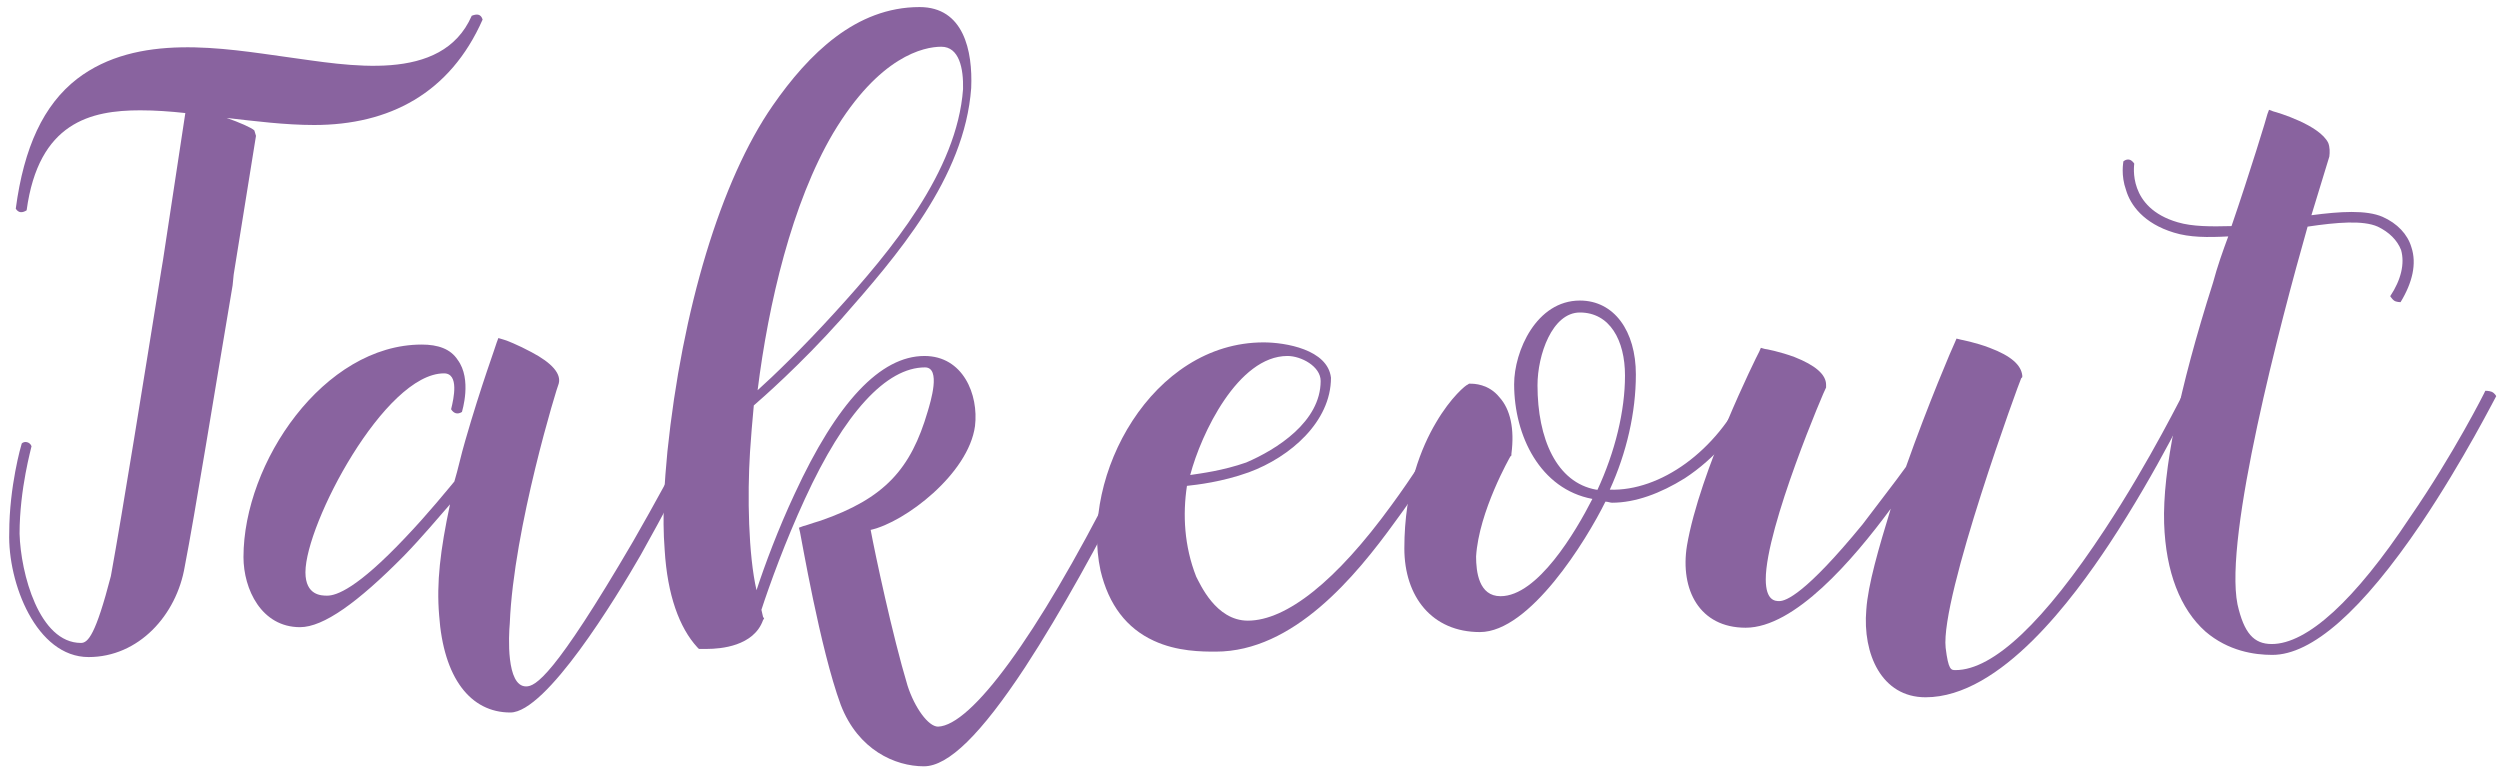 <?xml version="1.0" encoding="utf-8"?>
<!-- Generator: Adobe Illustrator 25.4.1, SVG Export Plug-In . SVG Version: 6.00 Build 0)  -->
<svg version="1.1" id="レイヤー_1" xmlns="http://www.w3.org/2000/svg" xmlns:xlink="http://www.w3.org/1999/xlink" x="0px"
	 y="0px" viewBox="0 0 460 142" style="enable-background:new 0 0 460 142;" xml:space="preserve">
<style type="text/css">
	.st0{fill:#89639F;}
</style>
<g>
	<g>
		<path class="st0" d="M88.8,3.6c-6,13.6-17.2,19.4-31,19.4c-5.3,0-10.8-0.7-16.1-1.3c2.3,0.8,4.6,1.8,5.1,2.3l0.3,1
			c0,0-1.8,11.3-4.1,25.5l-0.2,2c-3.2,18.9-7,42.5-8.8,51.7c-1.5,9-8.5,16.7-17.7,16.7c-9.6,0-14.9-13.6-14.6-22.9
			c0-8.5,2.2-16.1,2.3-16.4c0.5-0.5,1.5-0.3,1.8,0.5c0,0.2-2.2,7.8-2.2,16.1c0.2,7.3,3.6,20.1,11.3,20.1c1.3,0,2.7-1.5,5.5-12.3
			c2.2-12.1,6.1-36.5,9.3-56.4l0.3-1.8l4.1-27c-2.8-0.3-5.5-0.5-8.3-0.5c-9.1,0-18.7,2.2-20.9,18.4c-0.8,0.5-1.5,0.5-2-0.3
			c1.5-11.3,5.1-19.1,11.3-23.9c11.1-8.5,27-5.6,38.6-4c11.1,1.5,28.5,5,34-7.6C87.8,2.5,88.5,2.6,88.8,3.6z"/>
		<path class="st0" d="M133.2,72.9c0,0-7,14.4-15.3,29.2c-4.6,8-17.4,29-24,29c-7.3,0-12.3-6.3-13.1-17.9c-0.5-6,0.2-11.9,2-20.4
			c-2.2,2.5-5.1,6-8.5,9.5c-8.5,8.6-14.8,13.1-19.1,13.1c-7.1,0-10.4-7-10.4-12.9c0-17.4,14.8-39.1,32.8-39.1c3,0,5.3,0.8,6.6,2.8
			c2.7,3.6,0.8,9.5,0.8,9.6c-0.8,0.5-1.5,0.3-2-0.5c0.5-2,1.5-6.6-1.3-6.6c-10.9,0-25.5,27.7-25.5,36.6c0,4.3,3,4.3,4,4.3
			c1.7,0,5.5-1.3,14.3-10.6c4.3-4.5,8-9.1,9.1-10.4c0.7-2.3,1.2-4.8,2-7.5C88.5,71,91.4,63.2,91.4,63l0.3-0.8l1,0.3
			c0.2,0,2.7,1,5.1,2.3c3.8,2,5.5,4,5,5.8c-0.2,0.3-8.3,26.5-9,44.1c-0.2,2.2-0.7,11.6,3,11.6c1.7,0,5.1-1.7,19.7-26.7
			c8-13.9,14.8-27.5,14.9-27.7c0,0,0.5,0,1,0.2C133.1,72.4,133.2,72.9,133.2,72.9z"/>
		<path class="st0" d="M215.5,72.9c0,0-3.3,7.1-8.3,17.1c-4.6,9.1-11.8,22.4-18.6,32.8c-8.1,12.3-14.1,18.2-18.6,18.2
			c-5.3,0-12.1-3-15.3-11.3c-3.8-10.3-7.3-31-7.5-31.8l-0.2-0.8l0.8-0.3c0.2,0,1.5-0.5,3.2-1c11.8-4.1,16.6-9.5,19.7-20.1
			c0.5-1.7,2.5-8.1-0.5-8.1c-7.1,0-14.8,8.3-22.1,24.2c-3.6,7.8-6.5,15.8-8,20.4c0.2,0.8,0.3,1.3,0.3,1.3l0.2,0.3l-0.2,0.3
			c-1.7,4.8-7.8,5.3-10.3,5.3h-1.5l-0.3-0.3c-3.3-3.6-5.5-9.6-6-17.9c-0.5-6.3,0-12.8,0.5-18.1c2.7-26,9.8-49.9,19.4-63.7
			c6.6-9.5,15.3-18.1,27-18.1c8.1,0,9.8,8,9.5,14.9c-1.2,16.6-13.8,31-23.9,42.5c-7.6,8.5-14.6,14.6-16.1,15.9
			c-0.3,3-0.5,5.8-0.7,8.6c-0.5,8-0.3,18.9,1.2,25.4c1.5-4.6,4-11.3,7-17.7c7.8-16.9,15.8-25.4,23.9-25.4c7.1,0,10,7.1,9.3,12.9
			c-1.2,8.8-12.9,17.7-19.2,19.1c0.8,4.3,4,19.4,6.8,28.7c1.3,4,3.8,7.5,5.6,7.5c6.1-0.2,18.1-16.4,32.5-44.8
			c5-10,8.3-16.9,8.3-17.1c0,0,0.7,0,1.2,0.2C215.3,72.3,215.5,72.9,215.5,72.9z M173.2,8.6c-3.2,0-11.4,1.7-19.9,15.9
			c-7.6,12.9-11.9,31.3-13.9,47.3c2.8-2.5,8.3-7.8,14.3-14.4c10.3-11.3,22.4-25.9,23.5-41C177.3,12.6,176.5,8.6,173.2,8.6z"/>
		<path class="st0" d="M271,72.9c-0.2,0-5.6,11.4-14.3,23.1c-7.3,10.1-18.7,23.9-33,23.9c-2.5,0-7.1,0-11.4-2
			c-5-2.3-8.3-6.6-9.8-12.9c-3.8-17.6,9.5-42,30-42c4,0,11.8,1.3,12.4,6.5c0,8.1-7.5,14.6-15.1,17.4c-5,1.8-9.6,2.3-11.4,2.5
			c-0.8,5.3-0.5,11.1,1.7,16.7c0.7,1.3,3.6,8.1,9.5,8.1c7.1,0,16.3-7.3,26.4-21.2c7.8-10.6,13.1-20.9,13.3-21.1c0,0,0.7,0,1,0.2
			C270.9,72.6,271,72.9,271,72.9z M243,70.1c0-2.7-3.6-4.6-6.1-4.6c-9.1,0-15.9,14.3-17.9,21.9c2-0.3,6-0.8,10.3-2.3
			C234.9,82.7,243,77.6,243,70.1z"/>
		<path class="st0" d="M322.4,72.1c0.3,0.2,0.7,0.8,0.7,0.8C320,79.2,315.5,84.4,310,88c-4.5,2.8-9.1,4.5-13.4,4.5
			c-0.3,0-0.8-0.2-1.2-0.2c-3.5,7.1-13.9,24-23.1,24c-8.8,0-13.9-6.5-13.9-15.4c0-11.1,3.2-18.7,5.8-23.1c2.8-4.8,5.6-7,5.8-7
			l0.3-0.2h0.3c0.5,0,3.3,0,5.3,2.5c2,2.2,2.8,5.8,2.2,10.4v0.3l-0.2,0.2c0,0-5.8,10.1-6.3,18.4c0,2.8,0.5,7.3,4.5,7.3
			c6.8,0,13.8-11.8,16.9-17.9c-9.6-1.8-14.4-11.6-14.4-21.1c0-6.1,4.1-15.4,12.1-15.4c6.3,0,10.3,5.6,10.3,13.6
			c0,7-1.7,14.4-4.8,21.2c9.3,0.3,19.7-7.1,25-18.4C321.3,72,321.9,72,322.4,72.1z M293.9,90.2c3.3-7.1,5.1-14.6,5.1-21.1
			c0-6.5-2.8-11.6-8.3-11.6c-5.1,0-7.8,7.8-7.8,13.4c0,9.8,3.5,17.9,10.8,19.2H293.9z"/>
		<path class="st0" d="M403.5,72.9c0,0-6.3,13.4-15.4,27.2c-6.5,9.8-19.9,28.2-33.8,28.2c-8.1,0-11.6-8-10.9-16.1
			c0.3-4.6,2.3-11.4,4.5-18.6c-7,9.5-17.7,21.9-26.7,21.9c-8.5,0-12.1-7-10.8-15.1c2.3-13.6,12.8-34.8,13.3-35.7l0.3-0.7l0.7,0.2
			c0.2,0,2.8,0.5,5.5,1.5c3.8,1.5,5.8,3.2,5.8,5.1v0.5c-0.2,0.2-11.1,25.7-11.1,35.3c0,4,1.8,4,2.5,4c1.2,0,4.8-1.3,15.3-14.1
			c3-4,6-7.8,8-10.6c4.1-11.6,8.6-22.1,9-22.9l0.3-0.7l0.8,0.2c0,0,2.7,0.5,5.3,1.5c4,1.5,5.8,3.2,6,5.1v0.3l-0.2,0.2
			c-0.2,0.3-14.9,40.3-13.9,49.6c0.5,4.1,1,4.1,1.8,4.1c7,0,16.4-9,27.5-25.9c8.5-12.9,14.6-25.5,14.8-25.7c0,0,0.5,0,1,0.2
			C403.4,72.4,403.5,72.9,403.5,72.9z"/>
		<path class="st0" d="M459.3,72.9c-0.2,0.3-6,11.8-13.8,23.4c-10.9,16.1-20.1,24.2-27.4,24.2c-3.3,0-8.1-0.7-12.3-4.3
			c-4.6-4.1-7.3-10.9-7.6-19.9c-0.3-9.6,2.7-24.5,9-44.3c0.8-3,1.8-5.8,2.8-8.5c-3.8,0.2-7.1,0.2-10-0.7c-5.6-1.7-8-5.1-8.8-7.8
			c-1-2.8-0.5-5.1-0.5-5.3c0,0,0.5-0.5,1.2-0.3c0.5,0.2,0.8,0.7,0.8,0.7c0,0.3-1.3,8.1,8,10.8c2.7,0.8,6.1,0.8,9.9,0.7
			c3.3-9.6,6.6-20.4,6.6-20.6l0.3-0.8l0.8,0.3c0.8,0.2,8.5,2.5,10.1,5.8c0.3,0.8,0.3,1.7,0.2,2.5l-3.3,10.8c5.3-0.7,10.1-1,13.1,0.3
			c2.7,1.2,4.6,3.2,5.3,5.6c1,3,0.2,6.5-2,10.1c0,0-0.8,0-1.2-0.3c-0.3-0.2-0.7-0.8-0.7-0.8c2-3,2.7-6,2-8.5
			c-0.7-1.8-2.2-3.3-4.3-4.3c-2.7-1.2-7.5-0.8-12.9,0c-5,17.6-15.4,57-12.9,69.5c1.2,5.3,3,7.3,6.3,7.3c6.5,0,15.3-8,25.5-23.4
			c8-11.6,13.8-23.1,13.8-23.2c0,0,0.7,0,1.2,0.2C459.1,72.4,459.3,72.9,459.3,72.9z"/>
	</g>
</g>
</svg>
